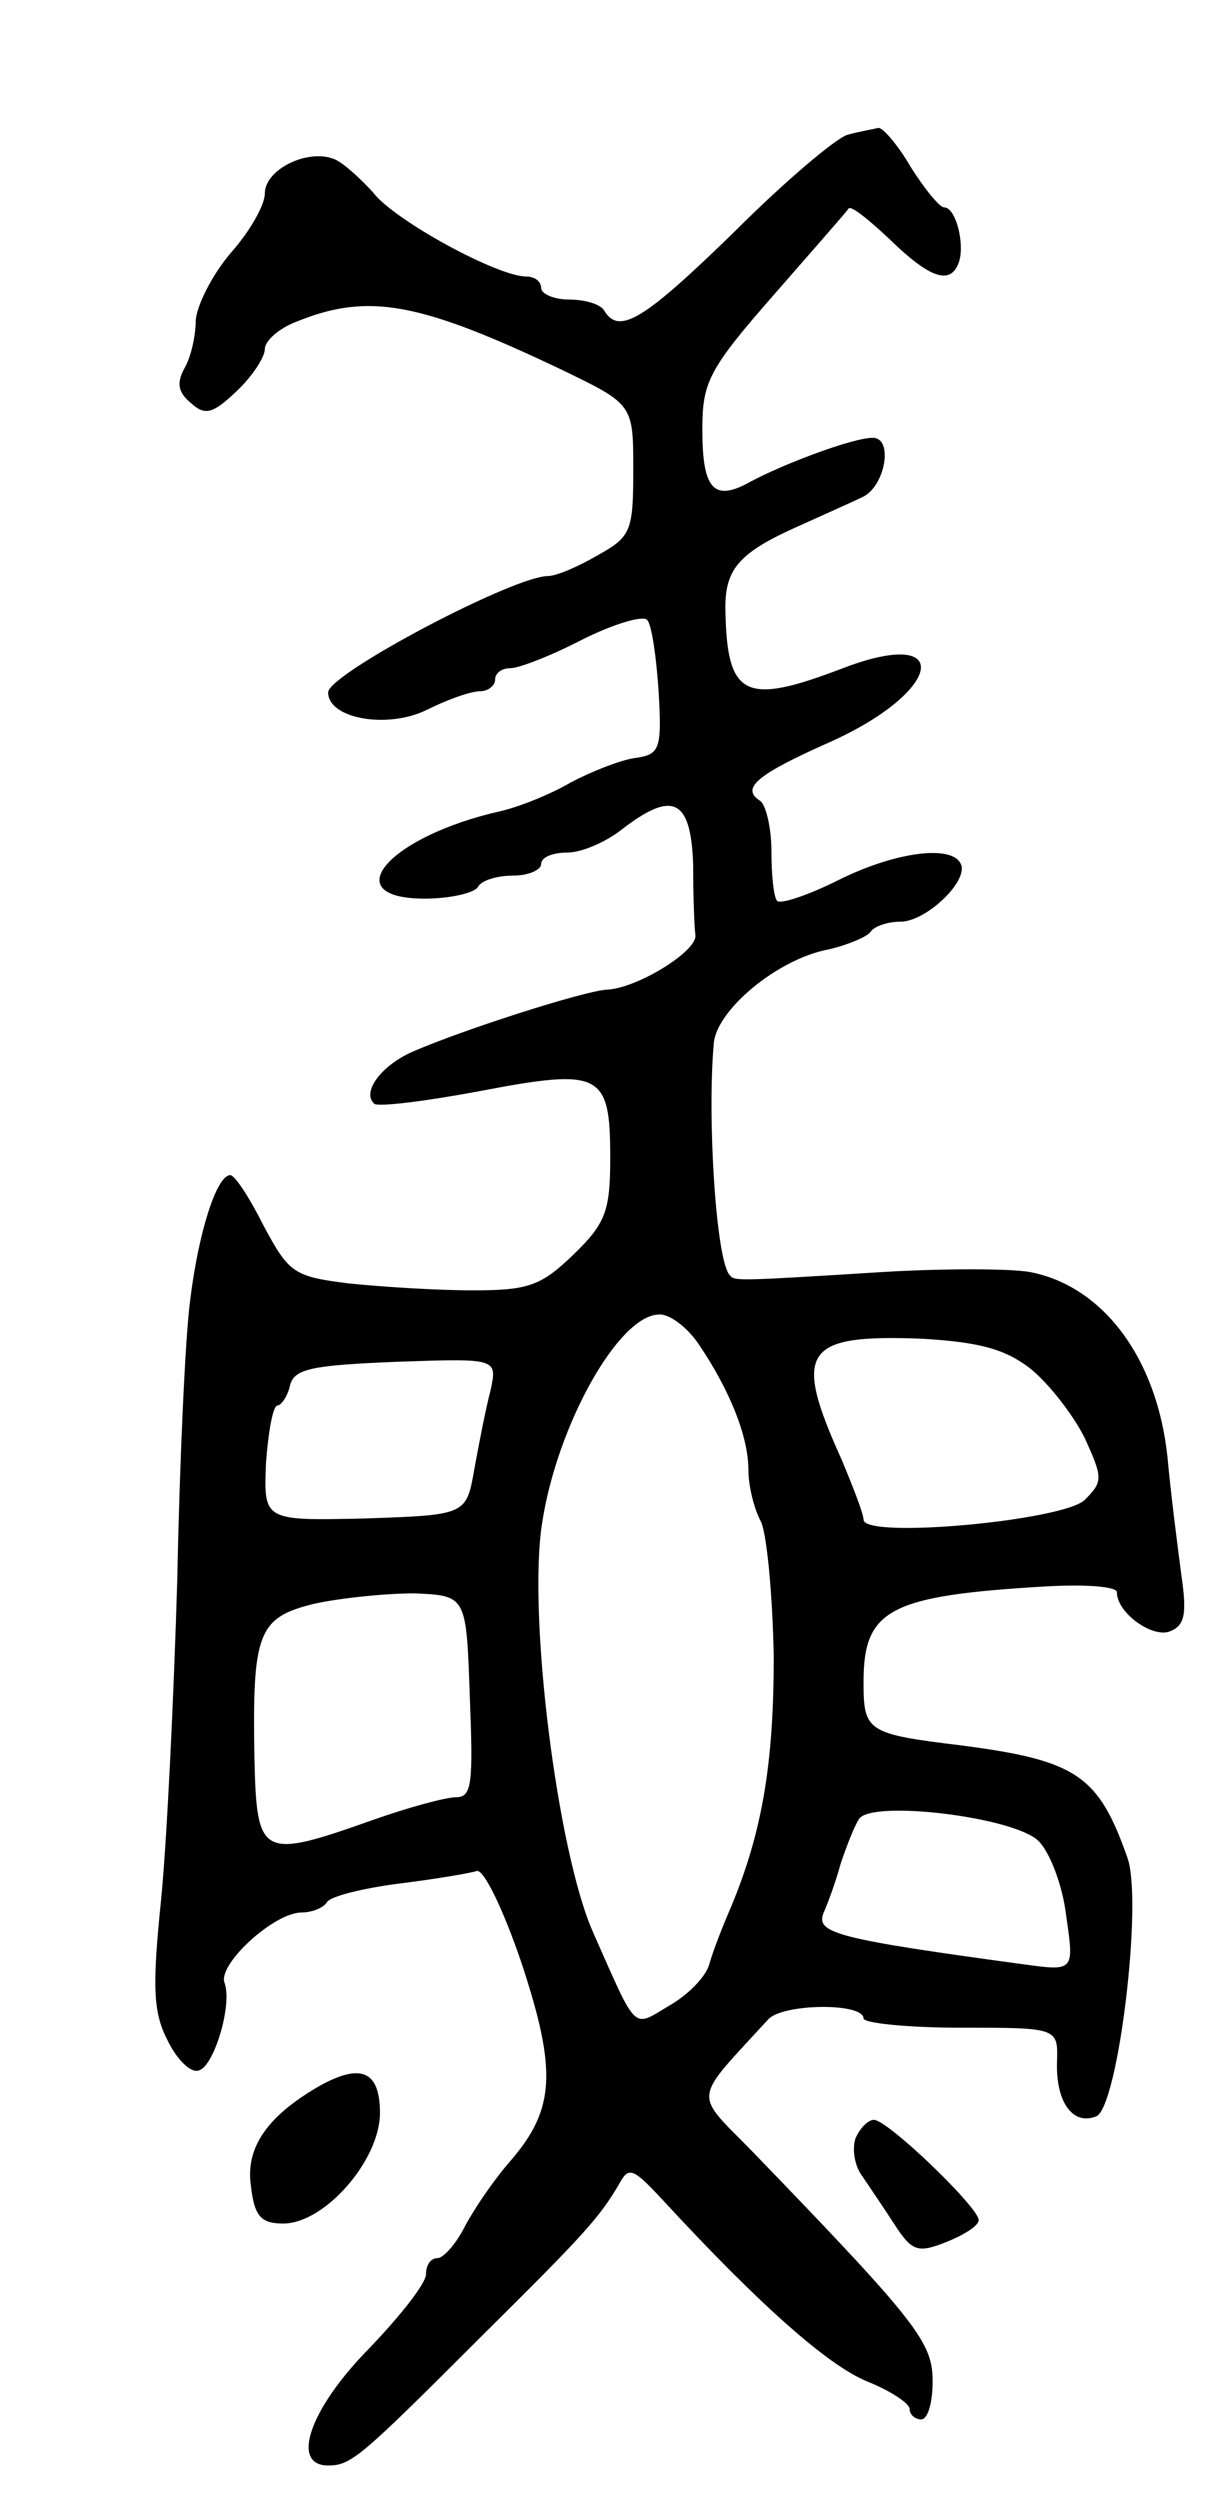 <svg version="1.0" xmlns="http://www.w3.org/2000/svg" width="107" height="217" viewBox="0 0 107 217" ><g transform="translate(0,217) scale(0.1,-0.1)" ><path d="M736 2053 c-10 -3 -54 -40 -98 -84 -78 -76 -100 -90 -113 -69 -3 6 -17 10 -31 10 -13 0 -24 5 -24 10 0 6 -6 10 -13 10 -25 0 -115 49 -133 73 -11 12 -26 26 -34 29 -23 9 -60 -9 -60 -30 0 -10 -13 -33 -30 -52 -16 -19 -29 -45 -30 -58 0 -13 -4 -32 -10 -42 -7 -13 -5 -21 6 -30 12 -11 19 -9 39 10 14 13 25 30 25 37 0 7 12 18 28 24 62 25 106 17 230 -42 62 -30 62 -30 62 -87 0 -53 -2 -58 -31 -74 -17 -10 -36 -18 -43 -18 -30 0 -191 -85 -191 -101 0 -23 52 -32 86 -15 18 9 38 16 46 16 7 0 13 5 13 10 0 6 6 10 13 10 8 0 36 11 63 25 26 13 52 21 56 17 4 -4 8 -32 10 -62 3 -51 1 -55 -21 -58 -13 -2 -38 -12 -55 -21 -17 -10 -44 -21 -61 -25 -98 -22 -144 -76 -66 -76 22 0 43 5 46 10 3 6 17 10 31 10 13 0 24 5 24 10 0 6 10 10 23 10 12 0 33 9 47 20 44 34 60 27 62 -30 0 -27 1 -55 2 -62 1 -14 -51 -46 -77 -47 -19 -1 -123 -34 -169 -54 -27 -12 -44 -35 -33 -45 3 -3 44 2 92 11 105 20 113 16 113 -58 0 -46 -4 -57 -32 -84 -28 -27 -39 -31 -87 -31 -31 0 -79 3 -108 6 -48 6 -52 9 -74 50 -12 24 -25 44 -29 44 -12 0 -28 -51 -35 -110 -4 -30 -9 -138 -11 -240 -3 -102 -9 -227 -14 -278 -8 -78 -7 -99 6 -124 8 -16 20 -28 27 -25 13 4 29 57 22 76 -6 16 43 61 67 61 9 0 19 4 22 9 3 5 31 12 62 16 32 4 62 9 68 11 6 2 23 -33 39 -80 31 -94 29 -127 -10 -172 -14 -16 -31 -41 -39 -56 -8 -16 -19 -28 -24 -28 -6 0 -10 -6 -10 -14 0 -8 -23 -37 -50 -65 -51 -52 -68 -101 -35 -101 20 0 28 7 133 112 92 91 102 103 119 131 9 17 12 16 39 -13 84 -91 143 -143 177 -157 20 -8 37 -19 37 -24 0 -5 5 -9 10 -9 6 0 10 15 10 33 0 34 -13 51 -157 200 -51 52 -52 42 14 114 12 14 83 15 83 1 0 -4 38 -8 84 -8 85 0 85 0 84 -30 -1 -35 14 -55 34 -47 19 7 41 188 27 225 -25 71 -44 84 -144 97 -82 10 -85 12 -85 55 0 63 22 75 158 83 34 2 62 0 62 -5 0 -18 31 -40 46 -34 13 5 15 15 10 49 -3 23 -9 69 -12 102 -9 86 -56 149 -120 161 -18 3 -75 3 -126 0 -128 -8 -130 -8 -134 -3 -12 11 -20 137 -14 202 3 29 56 73 100 81 17 4 33 11 36 15 3 5 15 9 26 9 23 0 61 37 52 51 -9 16 -58 9 -106 -15 -26 -13 -50 -21 -53 -18 -3 3 -5 22 -5 43 0 21 -5 41 -10 44 -17 11 -2 23 61 51 98 44 108 101 11 64 -86 -33 -101 -25 -102 53 0 34 13 48 65 71 22 10 47 21 55 25 19 10 26 51 8 51 -17 0 -76 -22 -106 -38 -32 -18 -42 -7 -42 45 0 41 5 52 62 117 34 39 64 73 65 75 2 3 18 -10 36 -27 35 -34 53 -40 60 -19 5 16 -3 47 -13 47 -4 0 -17 16 -29 35 -11 19 -24 34 -28 34 -4 -1 -16 -3 -27 -6z m-129 -1050 c27 -40 43 -80 43 -109 0 -14 5 -34 11 -45 5 -11 10 -63 11 -117 0 -93 -10 -152 -37 -217 -7 -16 -16 -39 -19 -50 -3 -11 -19 -27 -35 -36 -32 -19 -27 -24 -66 64 -31 70 -57 277 -44 356 13 84 66 179 101 180 9 1 25 -11 35 -26z m288 -21 c16 -13 37 -40 47 -60 16 -35 16 -38 0 -54 -19 -18 -192 -34 -192 -17 0 5 -9 28 -19 52 -43 95 -33 109 70 105 50 -3 72 -9 94 -26z m-469 -19 c-4 -15 -10 -46 -14 -68 -7 -40 -7 -40 -95 -43 -88 -2 -88 -2 -86 48 2 27 6 50 10 50 3 0 9 8 11 18 4 14 19 17 93 20 87 3 87 3 81 -25z m-18 -265 c3 -76 2 -88 -12 -88 -9 0 -42 -9 -73 -20 -96 -34 -100 -32 -102 53 -2 110 3 123 52 135 23 5 62 9 87 9 45 -2 45 -2 48 -89z m494 -126 c10 -10 21 -39 24 -65 7 -48 7 -48 -37 -42 -162 22 -180 27 -174 44 4 9 11 28 15 43 5 15 12 33 16 39 10 17 135 2 156 -19z"/><path d="M275 358 c-44 -26 -62 -53 -57 -86 3 -26 9 -32 28 -32 36 0 84 55 84 96 0 37 -17 44 -55 22z"/><path d="M743 314 c-3 -9 -1 -24 6 -33 6 -9 19 -28 28 -42 15 -23 20 -25 45 -15 15 6 28 14 28 19 0 11 -79 87 -91 87 -5 0 -12 -7 -16 -16z"/></g></svg> 
